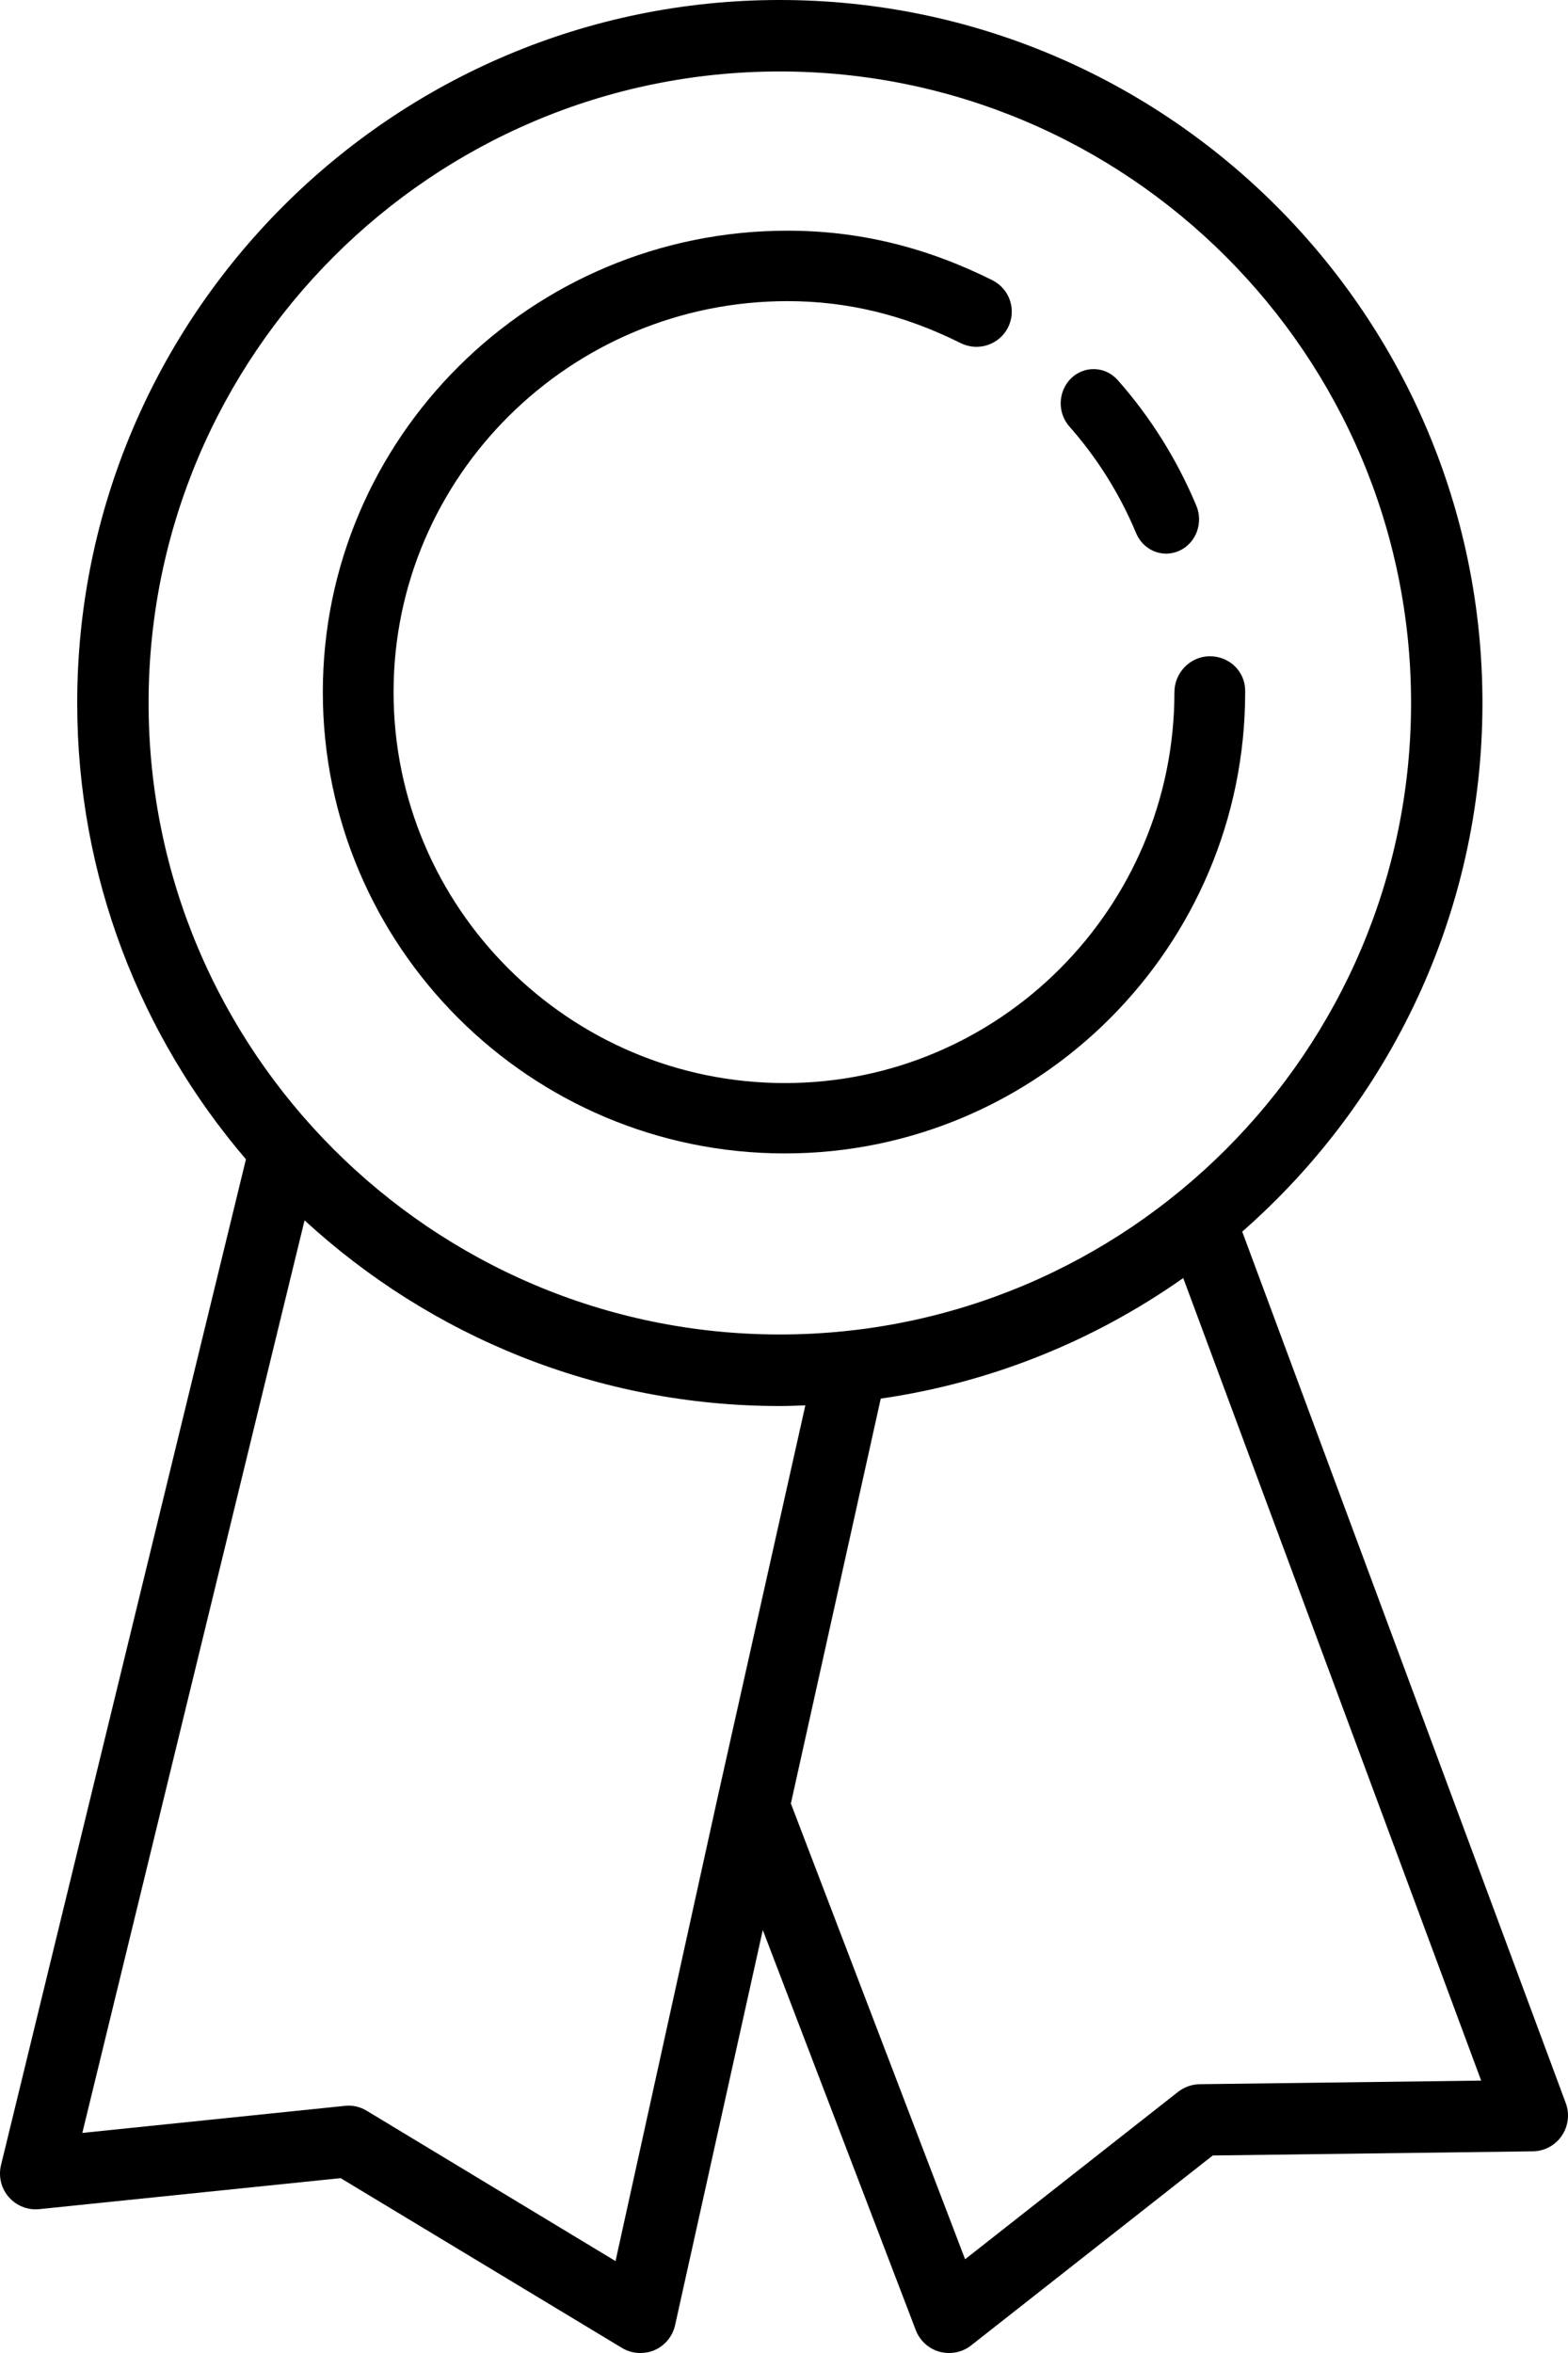 <?xml version="1.0" encoding="UTF-8"?>
<svg width="34px" height="51px" viewBox="0 0 34 51" version="1.1" xmlns="http://www.w3.org/2000/svg" xmlns:xlink="http://www.w3.org/1999/xlink">
    <title>743AFDA7-B93C-4AAD-9EBB-B5CA8B007647</title>
    <g id="Page-1" stroke="none" stroke-width="1" fill="none" fill-rule="evenodd">
        <g id="Artboard" transform="translate(-1243, -3410)" fill="#000000">
            <g id="Group-7" transform="translate(1243, 3410)">
                <path d="M17.019,25 C22.523,25 27,20.514 27,15.001 L27,14.973 C27,14.551 26.657,14.224 26.235,14.224 C25.811,14.224 25.466,14.579 25.466,15.001 C25.466,19.673 21.678,23.475 17.019,23.475 C12.339,23.475 8.534,19.673 8.534,15.001 C8.534,10.329 12.365,6.527 17.076,6.527 C18.373,6.527 19.601,6.824 20.83,7.436 C21.207,7.626 21.669,7.473 21.858,7.097 C22.047,6.72 21.896,6.263 21.517,6.073 C20.071,5.352 18.619,5 17.076,5 C11.519,5 7,9.488 7,15.001 C7,20.514 11.495,25 17.019,25" id="Fill-1"></path>
                <path d="M24.634,11.553 C24.75,11.833 25.012,12 25.286,12 C25.381,12 25.478,11.98 25.571,11.938 C25.932,11.775 26.098,11.336 25.941,10.961 C25.522,9.96 24.95,9.045 24.236,8.238 C23.97,7.938 23.52,7.919 23.229,8.196 C22.941,8.475 22.921,8.944 23.189,9.245 C23.792,9.928 24.28,10.706 24.634,11.553" id="Fill-3"></path>
                <path d="M26.014,45.174 C25.846,45.176 25.68,45.235 25.546,45.339 L20.927,48.968 L17.149,39.09 L19.098,30.314 C21.514,29.966 23.745,29.047 25.657,27.701 L32.117,45.096 L26.014,45.174 Z M13.347,49.008 L7.956,45.752 C7.812,45.664 7.65,45.625 7.482,45.643 L1.785,46.23 L6.604,26.45 C9.319,28.947 12.938,30.475 16.909,30.475 C17.1,30.475 17.274,30.467 17.463,30.46 L15.557,38.974 L15.557,38.974 L13.347,49.008 Z M16.909,1.549 C24.456,1.549 30.597,7.69 30.597,15.237 C30.597,22.785 24.456,28.924 16.909,28.924 C9.363,28.924 3.222,22.785 3.222,15.237 C3.222,7.69 9.363,1.549 16.909,1.549 L16.909,1.549 Z M33.952,45.585 L26.936,26.695 C30.125,23.9 32.145,19.8 32.145,15.237 C32.145,6.835 25.311,0 16.909,0 C8.508,0 1.674,6.835 1.674,15.237 C1.674,19.009 3.054,22.464 5.333,25.127 L0.022,46.927 C-0.037,47.172 0.024,47.43 0.19,47.62 C0.355,47.809 0.601,47.908 0.852,47.882 L7.386,47.21 L13.485,50.889 C13.607,50.964 13.747,51 13.884,51 C13.987,51 14.093,50.981 14.19,50.939 C14.42,50.839 14.586,50.637 14.639,50.394 L16.54,41.832 L19.857,50.503 C19.944,50.732 20.136,50.908 20.373,50.973 C20.442,50.99 20.51,51 20.579,51 C20.751,51 20.919,50.945 21.057,50.836 L26.297,46.719 L33.235,46.629 C33.487,46.627 33.722,46.501 33.864,46.293 C34.005,46.086 34.04,45.822 33.952,45.585 L33.952,45.585 Z" id="Fill-5"></path>
            </g>
        </g>
    </g>
</svg>